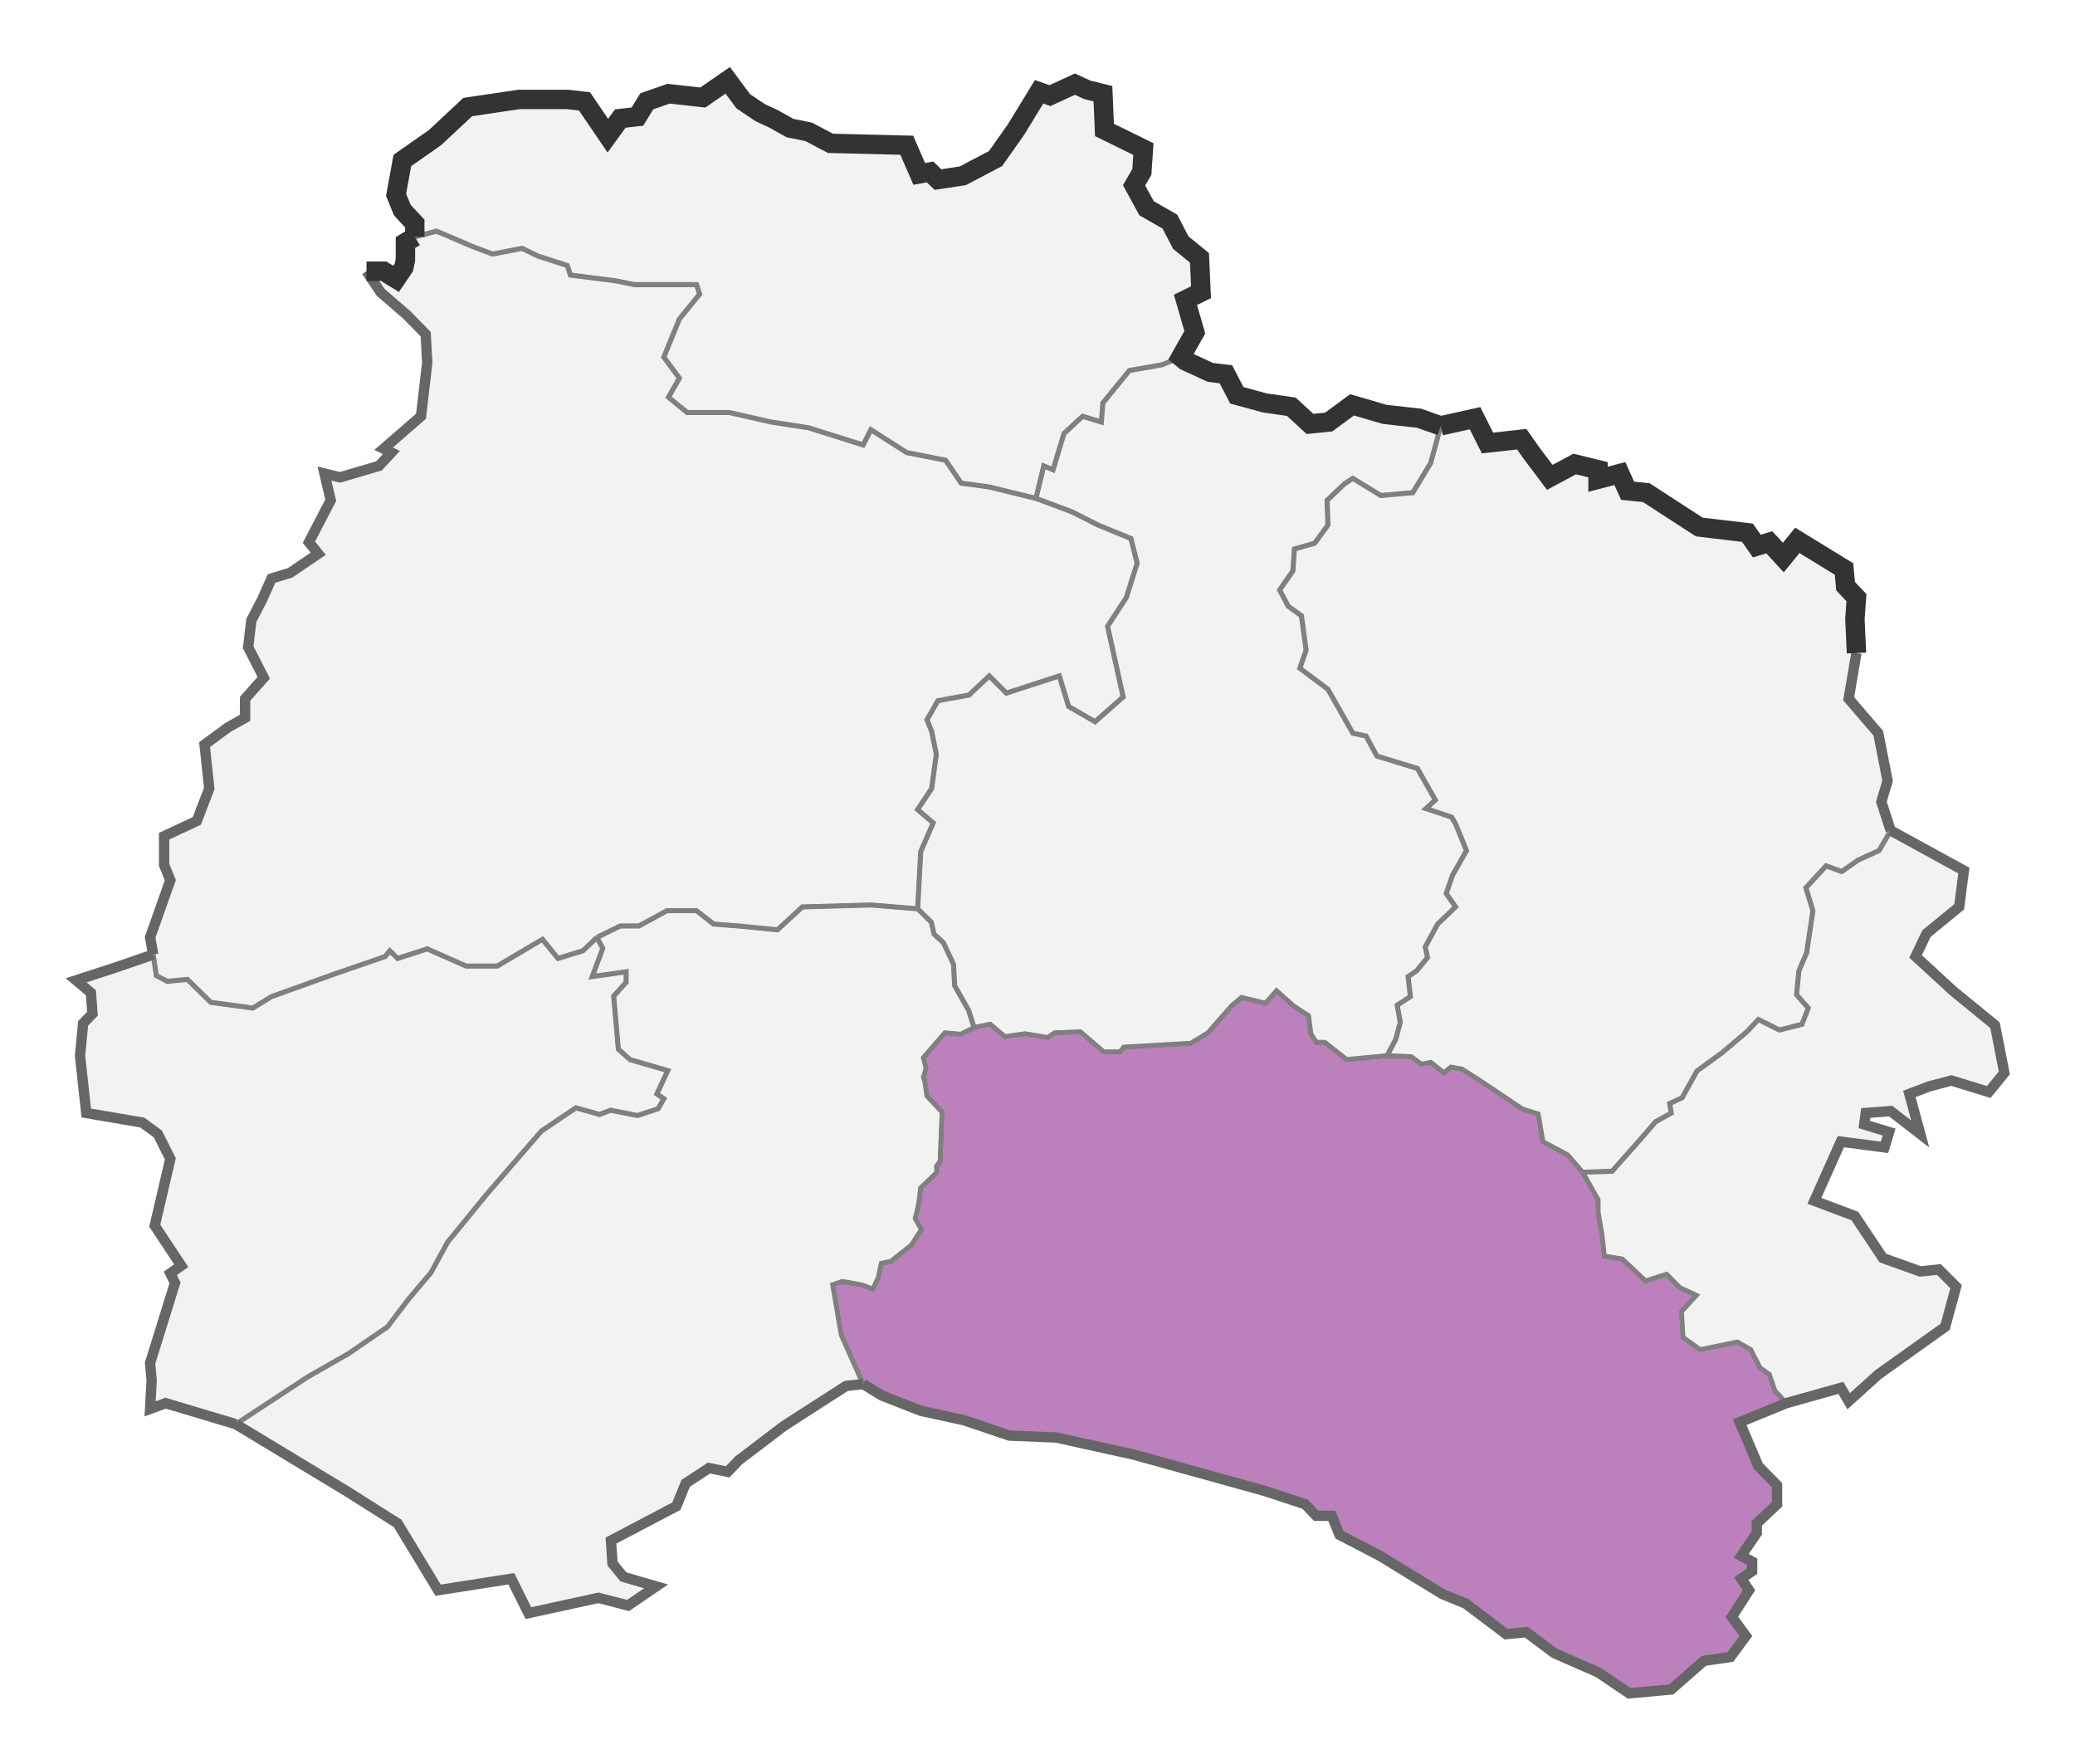 <?xml version="1.0" encoding="UTF-8"?>
<svg width="322.37" height="273.96" enable-background="new" version="1.1" viewBox="0 0 322.37 273.96" xmlns="http://www.w3.org/2000/svg" xmlns:cc="http://creativecommons.org/ns#" xmlns:dc="http://purl.org/dc/elements/1.1/" xmlns:rdf="http://www.w3.org/1999/02/22-rdf-syntax-ns#">
 <defs>
  <filter id="filter839" style="color-interpolation-filters:sRGB">
   <feBlend in2="BackgroundImage" mode="darken"/>
  </filter>
 </defs>
 <path d="m142.57 141.17 2.116 2.076 0.423 1.853 1.451 1.334 1.572 3.336 0.181 3.336 2.177 3.855 0.847 2.669m94.515 22.461 4.596-0.148 4.475-5.041 2.298-2.669 2.419-1.334-0.242-1.483 1.935-0.89 2.298-4.151 3.87-2.817 3.87-3.262 1.814-1.927 3.265 1.631 3.507-0.89 0.968-2.52-1.814-2.076 0.363-3.707 1.209-2.817 0.968-6.523-1.089-3.558 3.144-3.41 2.419 0.89 2.54-1.779 3.265-1.483 1.814-3.113m-16.206 88.955-1.814-1.927-0.847-2.52-1.451-1.038-1.451-2.817-2.056-1.186-5.805 1.186-2.661-1.927-0.242-4.003 2.298-2.52-2.54-1.186-2.056-2.076-3.265 1.038-3.628-3.41-2.782-0.445-0.363-3.262-0.605-3.558v-1.927l-2.419-4.3m-30.356-18.088 3.749 0.148 1.572 1.186 1.451-0.297 2.056 1.631 1.089-0.89 1.693 0.297 3.023 1.927 6.41 4.3 2.419 0.741 0.726 4.3 3.87 2.076 2.298 2.669m-30.356-18.088 1.33-2.52 0.726-2.669-0.484-2.669 2.056-1.334-0.363-3.113 1.33-0.89 1.693-2.076-0.363-1.631 1.935-3.558 2.782-2.669-1.451-2.076 0.968-2.817 2.177-3.855-1.693-4.151-0.605-1.038-3.991-1.334 1.451-1.334-2.782-4.893-6.289-1.927-1.693-3.113-2.056-0.445-3.87-6.82-4.354-3.262 0.968-2.817-0.726-5.337-2.056-1.483-1.33-2.52 2.056-2.965 0.242-3.41 3.144-0.89 2.056-2.817-0.121-3.855 2.661-2.52 1.33-0.89 4.354 2.669 4.959-0.445 2.782-4.596 1.572-5.782m-72.504 93.477 2.479-0.519 2.298 1.927 3.144-0.445 3.507 0.593 1.089-0.741 3.991-0.148 3.628 3.113h2.54l0.605-0.741 10.401-0.593 2.661-1.631 3.628-4.151 1.572-1.334 3.749 0.89 1.693-1.927 2.661 2.372 2.298 1.483 0.363 2.817 0.847 1.334h1.33l3.386 2.669 6.289-0.593m-64.159-4.374-2.056 1.038-2.479-0.222-3.326 3.855 0.423 1.631-0.423 1.409 0.242 0.741 0.302 2.15 2.358 2.52-0.302 7.635-0.544 0.741v1.038l-2.479 2.372-0.302 2.446-0.544 2.298 0.968 1.705-1.572 2.446-3.205 2.52-1.451 0.297-0.484 2.224-0.847 1.779-1.814-0.667-2.963-0.519-1.451 0.519 1.33 7.784 3.386 7.635m-41.362-69.385 0.907 1.705-1.633 4.374 5.261-0.741v1.631l-1.935 2.15 0.726 8.228 1.814 1.631 5.866 1.705-1.693 3.632 1.089 0.741-0.907 1.557-3.198 1.05-4.18-0.828-1.693 0.667-3.689-1.038-5.382 3.632-8.587 9.933-5.987 7.339-2.54 4.67-3.568 4.225-3.205 4.225-6.047 4.151-6.349 3.632-11.187 7.339m56.117-75.612-2.177 2.076-3.87 1.186-2.419-2.965-7.015 4.151h-4.838l-6.047-2.669-4.596 1.483-1.209-1.186-0.726 0.89-7.74 2.669-9.917 3.558-2.903 1.779-6.531-0.89-3.628-3.558-3.144 0.297-1.693-0.89-0.484-3.262m118.76-7.116-7.256-0.593-10.643 0.297-3.87 3.558-6.047-0.593-3.87-0.297-2.661-2.076h-4.596l-4.354 2.372h-2.903l-3.628 1.779m68.211-68.199 5.563 2.076 4.112 2.076 5.08 2.076 0.968 3.855-1.693 5.337-2.903 4.448 2.419 10.971-4.354 3.855-4.112-2.372-1.451-4.744-8.224 2.669-2.661-2.669-3.144 2.965-4.838 0.89-1.693 2.965 0.726 1.779 0.726 3.558-0.726 5.337-2.177 3.262 2.419 2.076-1.935 4.448-0.484 8.896m18.383-63.751 1.209-5.041 1.451 0.593 1.693-5.634 2.903-2.669 2.903 0.89 0.242-2.965 4.112-5.041 5.08-0.89 2.903-1.186m-119.01-18.681 3.386-0.89 5.563 2.372 3.144 1.186 4.596-0.89 2.419 1.186 4.596 1.483 0.484 1.483 7.015 0.89 2.903 0.593h9.675l0.484 1.483-3.144 3.855-2.419 5.93 2.419 3.262-1.693 2.965 2.903 2.372h6.531l6.531 1.483 5.805 0.89 8.466 2.669 1.209-2.372 5.563 3.558 6.047 1.186 2.419 3.558 4.354 0.593 7.256 1.779" style="fill:none;stroke-width:.804;stroke:#808080"/>
 <path d="m160.95 77.41 1.209-5.041 1.451 0.593 1.693-5.634 2.903-2.669 2.903 0.89 0.242-2.965 4.112-5.041 5.08-0.89 2.903-1.186 2.177-3.855-1.451-5.041 2.419-1.186-0.242-5.337-2.903-2.372-1.693-3.262-3.628-2.076-1.935-3.558 1.209-2.076 0.242-3.558-6.047-2.965-0.242-5.634-2.419-0.593-1.935-0.89-3.87 1.779-1.693-0.593-3.628 5.93-3.144 4.448-5.08 2.669-3.87 0.593-1.209-1.186-1.693 0.297-1.935-4.448-11.852-0.297-3.386-1.779-2.903-0.593-2.661-1.483-1.935-0.89-2.661-1.779-2.419-3.262-3.87 2.669-5.321-0.593-3.386 1.186-1.451 2.372-2.661 0.297-1.935 2.669-3.628-5.337-2.661-0.297h-7.498l-7.982 1.186-5.08 4.744-5.08 3.558-0.968 5.337 0.968 2.372 1.935 2.076v2.076l3.386-0.89 5.563 2.372 3.144 1.186 4.596-0.89 2.419 1.186 4.596 1.483 0.484 1.483 7.015 0.89 2.903 0.593h9.675l0.484 1.483-3.144 3.855-2.419 5.93 2.419 3.262-1.693 2.965 2.903 2.372h6.531l6.531 1.483 5.805 0.89 8.466 2.669 1.209-2.372 5.563 3.558 6.047 1.186 2.419 3.558 4.354 0.593 7.256 1.779" style="fill:#f2f2f2;filter:url(#filter839)"/>
 <path d="m223.84 66.15-1.572 5.782-2.782 4.596-4.959 0.445-4.354-2.669-1.33 0.89-2.661 2.52 0.121 3.855-2.056 2.817-3.144 0.89-0.242 3.41-2.056 2.965 1.33 2.52 2.056 1.483 0.726 5.337-0.968 2.817 4.354 3.262 3.87 6.82 2.056 0.445 1.693 3.113 6.289 1.927 2.782 4.893-1.451 1.334 3.991 1.334 0.605 1.038 1.693 4.151-2.177 3.855-0.968 2.817 1.451 2.076-2.782 2.669-1.935 3.558 0.363 1.631-1.693 2.076-1.33 0.89 0.363 3.113-2.056 1.334 0.484 2.669-0.726 2.669-1.33 2.52-6.289 0.593-3.386-2.669h-1.33l-0.847-1.334-0.363-2.817-2.298-1.483-2.661-2.372-1.693 1.927-3.749-0.89-1.572 1.334-3.628 4.151-2.661 1.631-10.401 0.593-0.605 0.741h-2.54l-3.628-3.113-3.991 0.148-1.089 0.741-3.507-0.593-3.144 0.445-2.298-1.927-2.479 0.519-0.847-2.669-2.177-3.855-0.181-3.336-1.572-3.336-1.451-1.334-0.423-1.853-2.116-2.076 0.484-8.896 1.935-4.448-2.419-2.076 2.177-3.262 0.726-5.337-0.726-3.558-0.726-1.779 1.693-2.965 4.838-0.89 3.144-2.965 2.661 2.669 8.224-2.669 1.451 4.744 4.112 2.372 4.354-3.855-2.419-10.971 2.903-4.448 1.693-5.337-0.968-3.855-5.08-2.076-4.112-2.076-5.563-2.076 1.209-5.041 1.451 0.593 1.693-5.634 2.903-2.669 2.903 0.89 0.242-2.965 4.112-5.041 5.08-0.89 2.903-1.186 0.726 0.593 3.87 1.779 2.419 0.297 1.693 3.262 4.354 1.186 4.112 0.593 2.903 2.669 2.903-0.297 3.628-2.669 5.08 1.483 5.321 0.593 3.386 1.186" style="fill:#f2f2f2;filter:url(#filter839)"/>
 <path d="m245.85 182.09 4.596-0.148 4.475-5.041 2.298-2.669 2.419-1.334-0.242-1.483 1.935-0.89 2.298-4.151 3.87-2.817 3.87-3.262 1.814-1.927 3.265 1.631 3.507-0.89 0.968-2.52-1.814-2.076 0.363-3.707 1.209-2.817 0.968-6.523-1.089-3.558 3.144-3.41 2.419 0.89 2.54-1.779 3.265-1.483 1.814-3.113-1.451-4.448 0.968-3.262-1.451-7.413-4.596-5.337 1.209-7.116-0.242-5.337 0.242-3.262-1.693-1.779-0.242-2.669-7.256-4.448-2.177 2.669-2.177-2.372-1.935 0.593-1.451-2.076-7.498-0.89-8.224-5.337-2.903-0.297-1.209-2.669-3.386 0.89v-1.483l-3.628-0.89-3.87 2.076-2.903-3.855-1.451-2.076-5.321 0.593-1.935-3.855-5.321 1.186-1.572 5.782-2.782 4.596-4.959 0.445-4.354-2.669-1.33 0.89-2.661 2.52 0.121 3.855-2.056 2.817-3.144 0.89-0.242 3.41-2.056 2.965 1.33 2.52 2.056 1.483 0.726 5.337-0.968 2.817 4.354 3.262 3.87 6.82 2.056 0.445 1.693 3.113 6.289 1.927 2.782 4.893-1.451 1.334 3.991 1.334 0.605 1.038 1.693 4.151-2.177 3.855-0.968 2.817 1.451 2.076-2.782 2.669-1.935 3.558 0.363 1.631-1.693 2.076-1.33 0.89 0.363 3.113-2.056 1.334 0.484 2.669-0.726 2.669-1.33 2.52 3.749 0.148 1.572 1.186 1.451-0.297 2.056 1.631 1.089-0.89 1.693 0.297 3.023 1.927 6.41 4.3 2.419 0.741 0.726 4.3 3.87 2.076 2.298 2.669" style="fill:#f2f2f2;filter:url(#filter839)"/>
 <path d="m245.85 182.09 4.596-0.148 4.475-5.041 2.298-2.669 2.419-1.334-0.242-1.483 1.935-0.89 2.298-4.151 3.87-2.817 3.87-3.262 1.814-1.927 3.265 1.631 3.507-0.89 0.968-2.52-1.814-2.076 0.363-3.707 1.209-2.817 0.968-6.523-1.089-3.558 3.144-3.41 2.419 0.89 2.54-1.779 3.265-1.483 1.814-3.113 11.368 6.227-0.726 5.634-5.08 4.151-1.693 3.558 5.805 5.337 6.531 5.337 1.451 7.413-2.419 2.965-5.805-1.779-3.386 0.89-3.144 1.186 1.693 6.227-4.596-3.558-3.87 0.297-0.242 1.779 3.87 1.186-0.726 2.372-6.773-0.89-4.112 9.192 6.289 2.372 4.354 6.523 5.805 2.076 2.903-0.297 2.661 2.669-1.693 6.227-10.401 7.413-4.596 4.151-1.209-2.076-8.466 2.372-1.814-1.927-0.847-2.52-1.451-1.038-1.451-2.817-2.056-1.186-5.805 1.186-2.661-1.927-0.242-4.003 2.298-2.52-2.54-1.186-2.056-2.076-3.265 1.038-3.628-3.41-2.782-0.445-0.363-3.262-0.605-3.558v-1.927l-2.419-4.3" style="fill:#f2f2f2;filter:url(#filter839)"/>
 <path d="m245.85 182.09-2.298-2.669-3.87-2.076-0.726-4.3-2.419-0.741-6.41-4.3-3.023-1.927-1.693-0.297-1.089 0.89-2.056-1.631-1.451 0.297-1.572-1.186-3.749-0.148-6.289 0.593-3.386-2.669h-1.33l-0.847-1.334-0.363-2.817-2.298-1.483-2.661-2.372-1.693 1.927-3.749-0.89-1.572 1.334-3.628 4.151-2.661 1.631-10.401 0.593-0.605 0.741h-2.54l-3.628-3.113-3.991 0.148-1.089 0.741-3.507-0.593-3.144 0.445-2.298-1.927-2.479 0.519-2.056 1.038-2.479-0.222-3.326 3.855 0.423 1.631-0.423 1.409 0.242 0.741 0.302 2.15 2.358 2.52-0.302 7.635-0.544 0.741v1.038l-2.479 2.372-0.302 2.446-0.544 2.298 0.968 1.705-1.572 2.446-3.205 2.52-1.451 0.297-0.484 2.224-0.847 1.779-1.814-0.667-2.963-0.519-1.451 0.519 1.33 7.784 3.386 7.635 2.903 1.779 6.047 2.372 6.773 1.483 7.015 2.372 7.256 0.297 12.094 2.669 20.318 5.634 6.289 2.076 1.693 1.779h2.419l1.209 2.965 6.289 3.262 9.675 5.93 3.628 1.483 6.289 4.744 3.144-0.297 4.354 3.262 6.773 2.965 4.838 3.262 6.531-0.593 5.08-4.448 4.112-0.593 2.419-3.262-2.177-2.965 2.661-4.151-1.209-1.779 1.693-1.186v-1.483l-1.693-0.89 2.419-3.558v-1.483l3.144-2.965v-2.965l-2.903-2.965-2.903-6.82 7.256-2.965-1.814-1.927-0.847-2.52-1.451-1.038-1.451-2.817-2.056-1.186-5.805 1.186-2.661-1.927-0.242-4.003 2.298-2.52-2.54-1.186-2.056-2.076-3.265 1.038-3.628-3.41-2.782-0.445-0.363-3.262-0.605-3.558v-1.927l-2.419-4.3" style="fill:#bc80bd;filter:url(#filter839)"/>
 <path d="m142.56 141.17-7.256-0.593-10.643 0.297-3.87 3.558-6.047-0.593-3.87-0.297-2.661-2.076h-4.596l-4.354 2.372h-2.903l-3.628 1.779-2.177 2.076-3.87 1.186-2.419-2.965-7.015 4.151h-4.838l-6.047-2.669-4.596 1.483-1.209-1.186-0.726 0.89-7.74 2.669-9.917 3.558-2.903 1.779-6.531-0.89-3.628-3.558-3.144 0.297-1.693-0.89-0.484-3.262-0.484-2.669 3.144-8.896-0.968-2.372v-4.448l5.08-2.372 1.935-5.041-0.726-6.82 3.628-2.669 2.661-1.483v-2.965l2.903-3.262-2.419-4.744 0.484-4.151 1.693-3.262 1.451-3.262 2.903-0.89 4.354-2.965-1.451-1.779 3.386-6.523-0.968-4.151 2.419 0.593 6.047-1.779 1.935-2.076-1.209-0.593 5.805-5.041 0.968-8.303-0.242-4.448-2.903-2.965-4.112-3.558-2.177-3.262h2.661l1.935 1.186 1.209-1.779 0.242-1.186v-2.669l1.451-0.89 3.386-0.89 5.563 2.372 3.144 1.186 4.596-0.89 2.419 1.186 4.596 1.483 0.484 1.483 7.015 0.89 2.903 0.593h9.675l0.484 1.483-3.144 3.855-2.419 5.93 2.419 3.262-1.693 2.965 2.903 2.372h6.531l6.531 1.483 5.805 0.89 8.466 2.669 1.209-2.372 5.563 3.558 6.047 1.186 2.419 3.558 4.354 0.593 7.256 1.779 5.563 2.076 4.112 2.076 5.08 2.076 0.968 3.855-1.693 5.337-2.903 4.448 2.419 10.971-4.354 3.855-4.112-2.372-1.451-4.744-8.224 2.669-2.661-2.669-3.144 2.965-4.838 0.89-1.693 2.965 0.726 1.779 0.726 3.558-0.726 5.337-2.177 3.262 2.419 2.076-1.935 4.448-0.484 8.896" style="fill:#f2f2f2;filter:url(#filter839)"/>
 <path d="m92.744 145.61 0.907 1.705-1.633 4.374 5.261-0.741v1.631l-1.935 2.15 0.726 8.228 1.814 1.631 5.866 1.705-1.693 3.632 1.089 0.741-0.907 1.557-3.198 1.05-4.18-0.828-1.693 0.667-3.689-1.038-5.382 3.632-8.587 9.933-5.987 7.339-2.54 4.67-3.568 4.225-3.205 4.225-6.047 4.151-6.349 3.632-11.187 7.339-10.885-3.262-2.419 0.89 0.242-4.448-0.242-2.669 3.87-12.454-0.726-1.483 1.693-1.186-4.112-6.227 2.419-10.378-1.935-3.855-2.419-1.779-8.708-1.483-0.968-8.896 0.484-5.041 1.451-1.483-0.242-3.262-2.177-2.076-0.242 0.297 12.094-4.151 0.484 3.262 1.693 0.89 3.144-0.297 3.628 3.558 6.531 0.89 2.903-1.779 9.917-3.558 7.74-2.669 0.726-0.89 1.209 1.186 4.596-1.483 6.047 2.669h4.838l7.015-4.151 2.419 2.965 3.87-1.186 2.177-2.076" style="fill:#f2f2f2;filter:url(#filter839)"/>
 <path d="m151.33 159.62-2.056 1.038-2.479-0.222-3.326 3.855 0.423 1.631-0.423 1.409 0.242 0.741 0.302 2.15 2.358 2.52-0.302 7.635-0.544 0.741v1.038l-2.479 2.372-0.302 2.446-0.544 2.298 0.968 1.705-1.572 2.446-3.205 2.52-1.451 0.297-0.484 2.224-0.847 1.779-1.814-0.667-2.963-0.519-1.451 0.519 1.33 7.784 3.386 7.635-2.661 0.297-9.675 6.227-7.015 5.337-1.693 1.779-2.903-0.593-3.628 2.372-1.451 3.558-10.159 5.337 0.242 3.558 1.693 2.076 5.08 1.483-4.354 2.965-4.596-1.186-10.885 2.372-2.661-5.337-11.368 1.779-6.289-10.378-7.982-5.041-17.174-10.378 11.187-7.339 6.349-3.632 6.047-4.151 3.205-4.225 3.568-4.225 2.54-4.67 5.987-7.339 8.587-9.933 5.382-3.632 3.689 1.038 1.693-0.667 4.18 0.828 3.198-1.05 0.907-1.557-1.089-0.741 1.693-3.632-5.866-1.705-1.814-1.631-0.726-8.228 1.935-2.15v-1.631l-5.261 0.741 1.633-4.374-0.907-1.705 3.628-1.779h2.903l4.354-2.372h4.596l2.661 2.076 3.87 0.297 6.047 0.593 3.87-3.558 10.643-0.297 7.256 0.593 2.116 2.076 0.423 1.853 1.451 1.334 1.572 3.336 0.181 3.336 2.177 3.855 0.847 2.669" style="fill:#f2f2f2;filter:url(#filter839)"/>
 <path d="m23.803 148.28-0.484-2.669 3.144-8.896-0.968-2.372v-4.448l5.08-2.372 1.935-5.041-0.726-6.82 3.628-2.669 2.661-1.483v-2.965l2.903-3.262-2.419-4.744 0.484-4.151 1.693-3.262 1.451-3.262 2.903-0.89 4.354-2.965-1.451-1.779 3.386-6.523-0.968-4.151 2.419 0.593 6.047-1.779 1.935-2.076-1.209-0.593 5.805-5.041 0.968-8.303-0.242-4.448-2.903-2.965-4.112-3.558-2.177-3.262m-20.318 179.1-10.885-3.262-2.419 0.89 0.242-4.448-0.242-2.669 3.87-12.454-0.726-1.483 1.693-1.186-4.112-6.227 2.419-10.378-1.935-3.855-2.419-1.779-8.708-1.483-0.968-8.896 0.484-5.041 1.451-1.483-0.242-3.262-2.298-1.927 5.926-1.927 6.047-2.076m110.3 66.716-2.661 0.297-9.675 6.227-7.015 5.337-1.693 1.779-2.903-0.593-3.628 2.372-1.451 3.558-10.159 5.337 0.242 3.558 1.693 2.076 5.08 1.483-4.354 2.965-4.596-1.186-10.885 2.372-2.661-5.337-11.368 1.779-6.289-10.378-7.982-5.041-17.174-10.378m240.91-3.262-7.256 2.965 2.903 6.82 2.903 2.965v2.965l-3.144 2.965v1.483l-2.419 3.558 1.693 0.89v1.483l-1.693 1.186 1.209 1.779-2.661 4.151 2.177 2.965-2.419 3.262-4.112 0.593-5.08 4.448-6.531 0.593-4.838-3.262-6.773-2.965-4.354-3.262-3.144 0.297-6.289-4.744-3.628-1.483-9.675-5.93-6.289-3.262-1.209-2.965h-2.419l-1.693-1.779-6.289-2.076-20.318-5.634-12.094-2.669-7.256-0.297-7.015-2.372-6.773-1.483-6.047-2.372-2.903-1.779m159.64-85.99 11.368 6.227-0.726 5.634-5.08 4.151-1.693 3.558 5.805 5.337 6.531 5.337 1.451 7.413-2.419 2.965-5.805-1.779-3.386 0.89-3.144 1.186 1.693 6.227-4.596-3.558-3.87 0.297-0.242 1.779 3.87 1.186-0.726 2.372-6.773-0.89-4.112 9.192 6.289 2.372 4.354 6.523 5.805 2.076 2.903-0.297 2.661 2.669-1.693 6.227-10.401 7.413-4.596 4.151-1.209-2.076-8.466 2.372m10.885-116.53-1.209 7.116 4.596 5.337 1.451 7.413-0.968 3.262 1.451 4.448" style="fill:none;stroke-width:1.608;stroke:#666"/>
 <g transform="translate(-50.016 -96.93)" style="display:none">
  <ellipse cx="183.25" cy="215.29" rx="1.807" ry="2.087" style="fill:#4d4d4d"/>
  <ellipse cx="108.34" cy="299.71" rx="1.807" ry="2.087" style="fill:#4d4d4d"/>
  <ellipse cx="118.17" cy="303.42" rx="1.807" ry="2.087" style="fill:#4d4d4d"/>
  <ellipse cx="252.12" cy="287.18" rx="1.807" ry="2.087" style="fill:#4d4d4d"/>
  <ellipse cx="302.82" cy="238.02" rx="1.807" ry="2.087" style="fill:#4d4d4d"/>
  <ellipse cx="338" cy="263.99" rx="1.807" ry="2.087" style="fill:#4d4d4d"/>
  <ellipse cx="205.2" cy="160.09" rx="1.807" ry="2.087" style="fill:#4d4d4d"/>
  <rect x="228.36" y="224.33" width="5.297" height="6.494" style="fill:#4d4d4d"/>
 </g>
 <path d="m56.941 42.129h2.661l1.935 1.186 1.209-1.779 0.242-1.186v-2.669l1.451-0.89m159.4 29.355 5.321-1.186 1.935 3.855 5.321-0.593 1.451 2.076 2.903 3.855 3.87-2.076 3.628 0.89v1.483l3.386-0.89 1.209 2.669 2.903 0.297 8.224 5.337 7.498 0.89 1.451 2.076 1.935-0.593 2.177 2.372 2.177-2.669 7.256 4.448 0.242 2.669 1.693 1.779-0.242 3.262 0.242 5.337m-223.98-64.641v-2.076l-1.935-2.076-0.968-2.372 0.968-5.337 5.08-3.558 5.08-4.744 7.982-1.186h7.498l2.661 0.297 3.628 5.337 1.935-2.669 2.661-0.297 1.451-2.372 3.386-1.186 5.321 0.593 3.87-2.669 2.419 3.262 2.661 1.779 1.935 0.89 2.661 1.483 2.903 0.593 3.386 1.779 11.852 0.297 1.935 4.448 1.693-0.297 1.209 1.186 3.87-0.593 5.08-2.669 3.144-4.448 3.628-5.93 1.693 0.593 3.87-1.779 1.935 0.89 2.419 0.593 0.242 5.634 6.047 2.965-0.242 3.558-1.209 2.076 1.935 3.558 3.628 2.076 1.693 3.262 2.903 2.372 0.242 5.337-2.419 1.186 1.451 5.041-2.177 3.855 0.726 0.593 3.87 1.779 2.419 0.297 1.693 3.262 4.354 1.186 4.112 0.593 2.903 2.669 2.903-0.297 3.628-2.669 5.08 1.483 5.321 0.593 3.386 1.186" style="fill:none;stroke-width:3.013;stroke:#333"/>
</svg>
